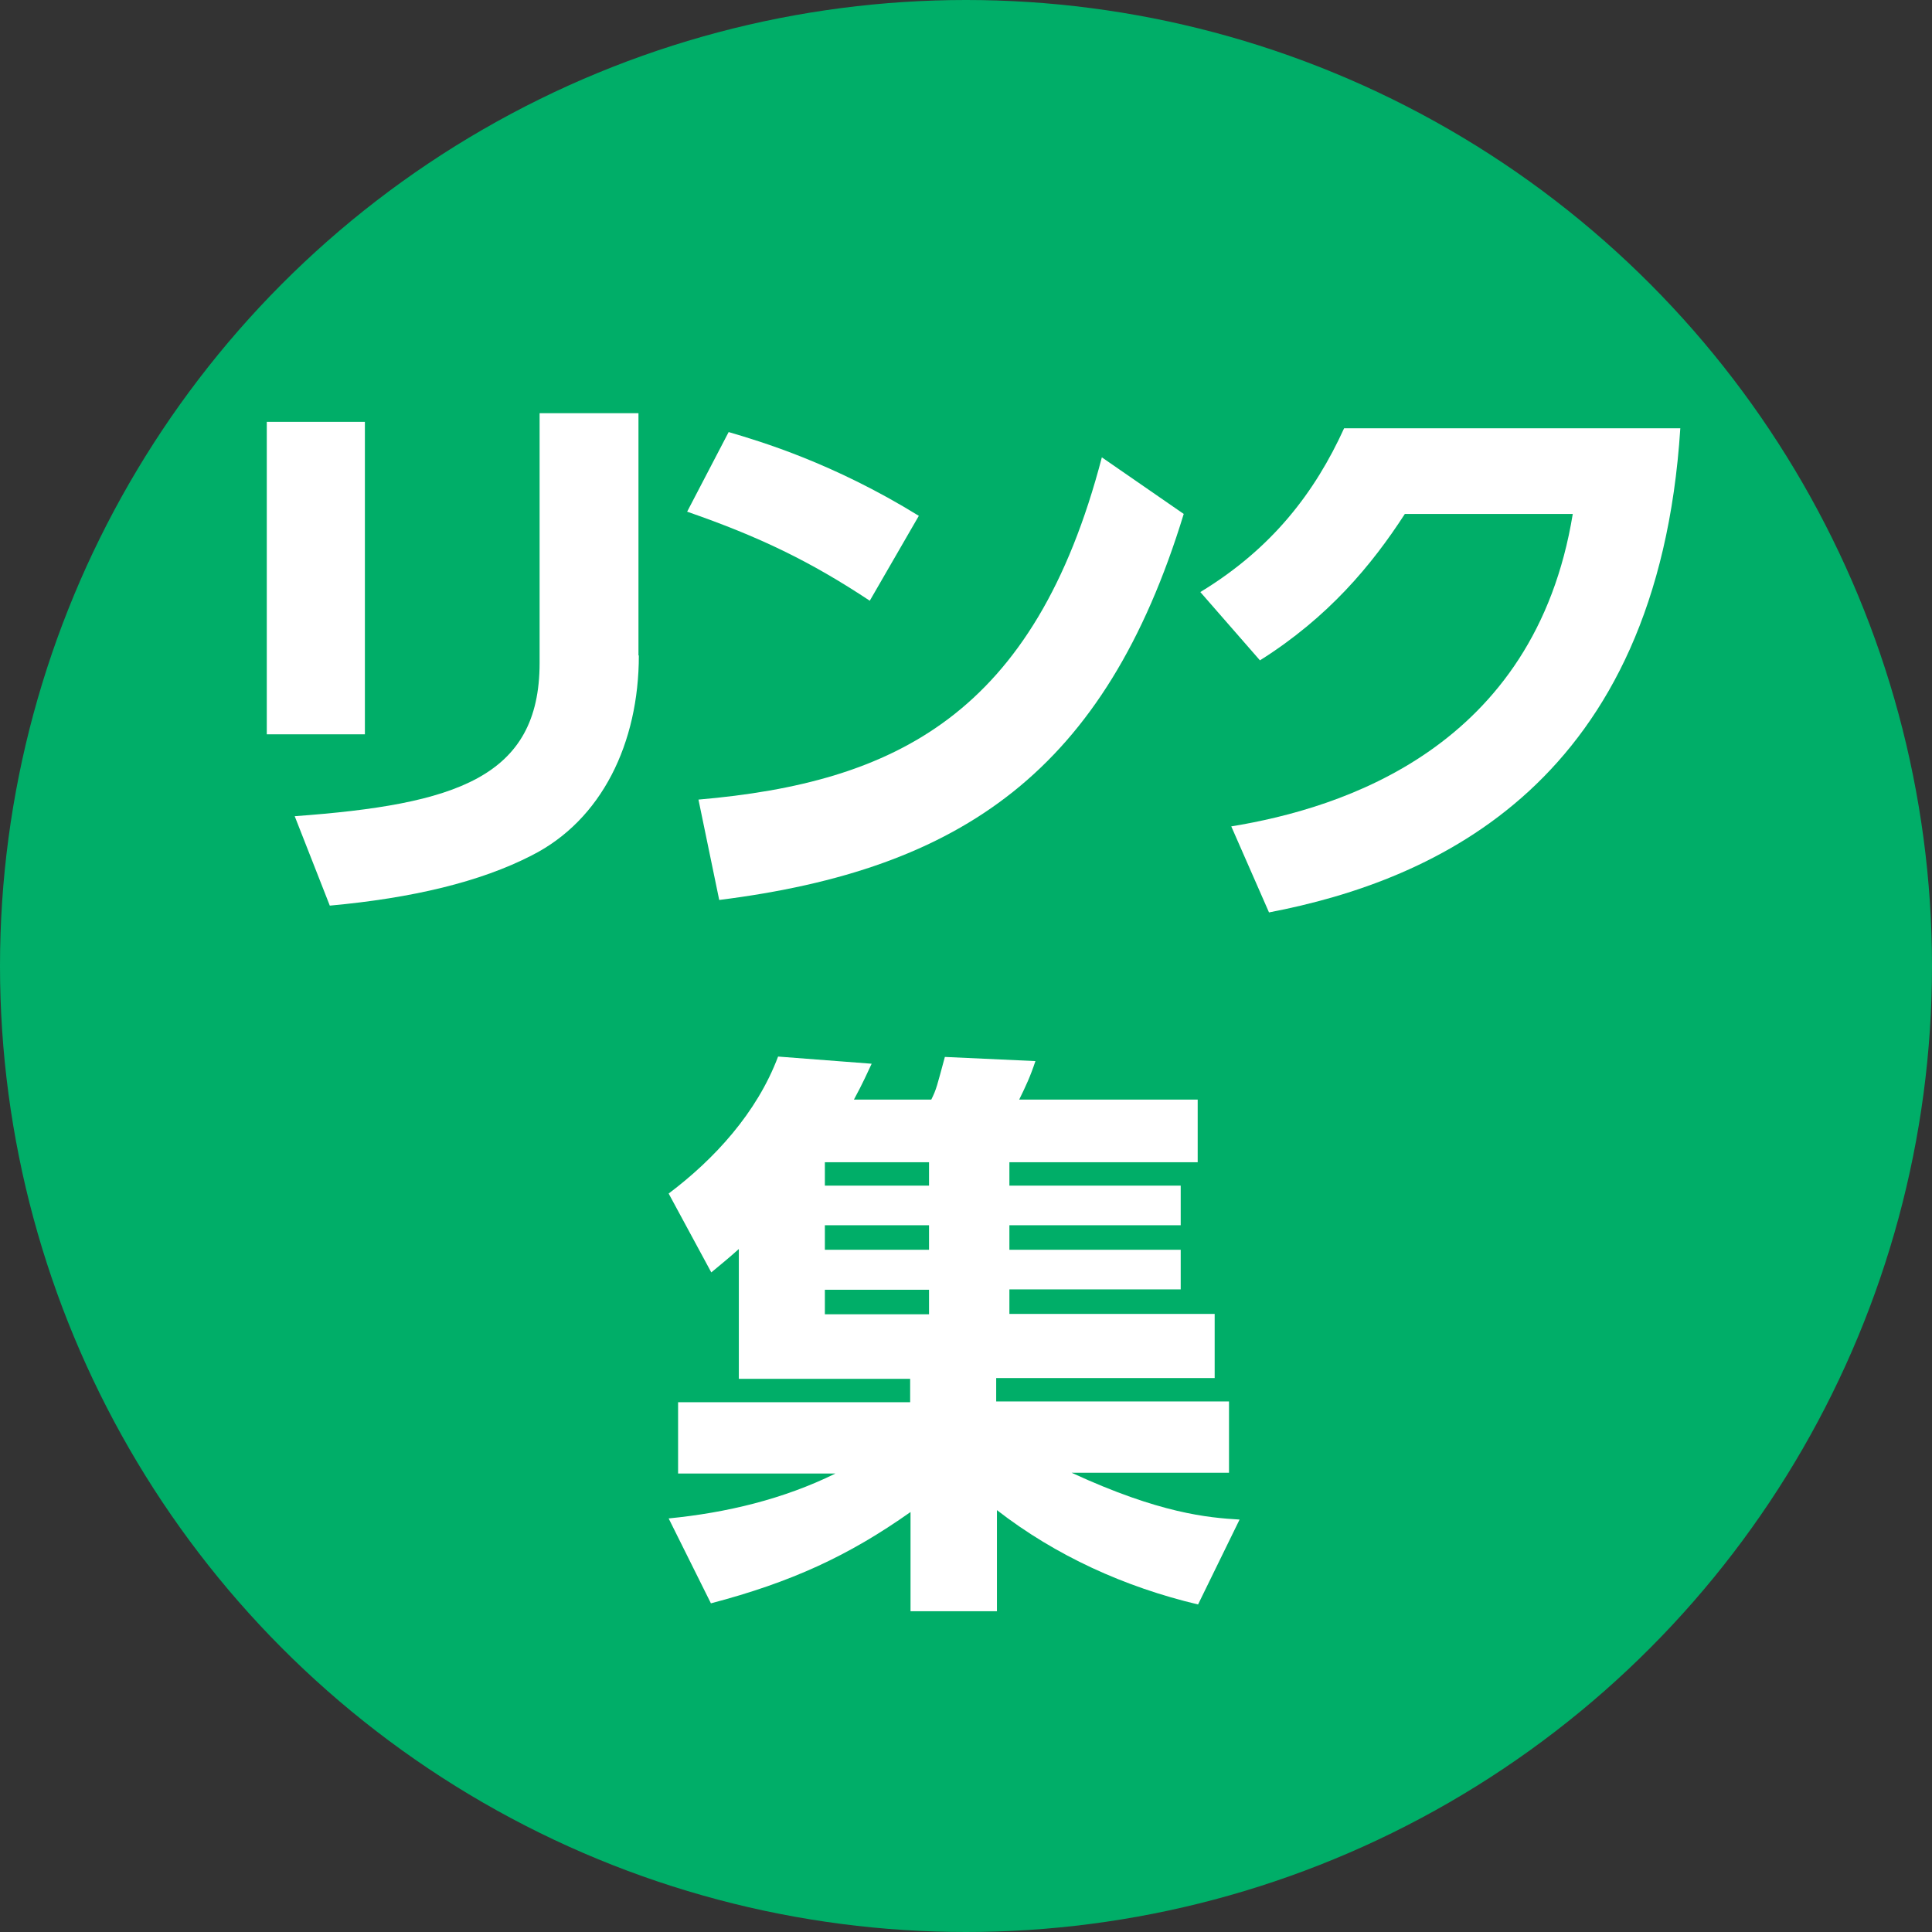 <?xml version="1.0" encoding="utf-8"?>
<!-- Generator: Adobe Illustrator 26.5.0, SVG Export Plug-In . SVG Version: 6.00 Build 0)  -->
<svg version="1.1" id="レイヤー_1" xmlns="http://www.w3.org/2000/svg" xmlns:xlink="http://www.w3.org/1999/xlink" x="0px"
	 y="0px" viewBox="0 0 512 512" style="enable-background:new 0 0 512 512;" xml:space="preserve">
<rect x="0" y="0" width="512" height="512" fill="#333333" stroke="none"/>
<style type="text/css">
	.st0{fill:#00AE68;}
	.st1{fill:#FFFFFF;}
</style>
<g>
	<circle class="st0" cx="256" cy="256" r="256"/>
</g>
<g>
	<path class="st1" d="M96.7,194.6h-26v-82.8h26V194.6z M169.3,173.7c0,23.2-9.8,43.6-28.4,53c-13.6,7-31.6,11.3-53.5,13.3l-9.3-23.7
		c42.6-3.1,64.9-10.2,64.9-40.6v-66.2h26.2V173.7z"/>
	<path class="st1" d="M230.5,159.2c-15.7-10.4-29.1-16.9-48.4-23.6l11-21.1c8.5,2.5,27.7,8.2,50.4,22.2L230.5,159.2z M185.1,211.9
		c52.1-4.5,89.1-22.5,106.9-90.7l21.7,15c-20.8,68-58.7,94.2-123.1,102.3L185.1,211.9z"/>
	<path class="st1" d="M326.3,219c29.4-4.8,80.4-20.8,90.5-82.8h-44.5c-8.8,13.6-20.3,27.4-38.4,38.8l-15.8-18.1
		c19.1-11.6,30.4-26.5,38.1-43.4h89.1c-6,93.8-64.6,119.8-109,128.3L326.3,219z"/>
	<path class="st1" d="M317.5,425.2c-19.4-4.6-37.7-12.9-53.3-25V427h-22.9v-26.3c-16.4,11.6-31.6,18.6-52.9,24.2l-11.2-22.5
		c15.3-1.5,30.4-5.1,44.2-11.9h-41.7v-18.9h61.5v-6.2h-45.4v-34.4c-2.9,2.6-4.3,3.7-7.3,6.2l-11.3-20.9c12.1-9.1,23.4-21.4,29-36.3
		l24.8,1.9c-1.1,2.3-2.3,5.1-4.7,9.5h20.5c1.4-2.8,1.5-3.6,3.6-11.3l24,1.1c-1.4,4.2-2.5,6.5-4.3,10.2h47.3V308h-49.9v6.2h45.4v10.5
		h-45.4v6.5h45.4v10.5h-45.4v6.5h54.4v17H264v6.2h61.7v18.9H284c23.4,10.8,36.1,11.9,44.5,12.4L317.5,425.2z M218.6,308v6.2h27.6
		V308H218.6z M218.6,324.7v6.5h27.6v-6.5H218.6z M218.6,341.8v6.5h27.6v-6.5H218.6z"/>
</g>
</svg>
